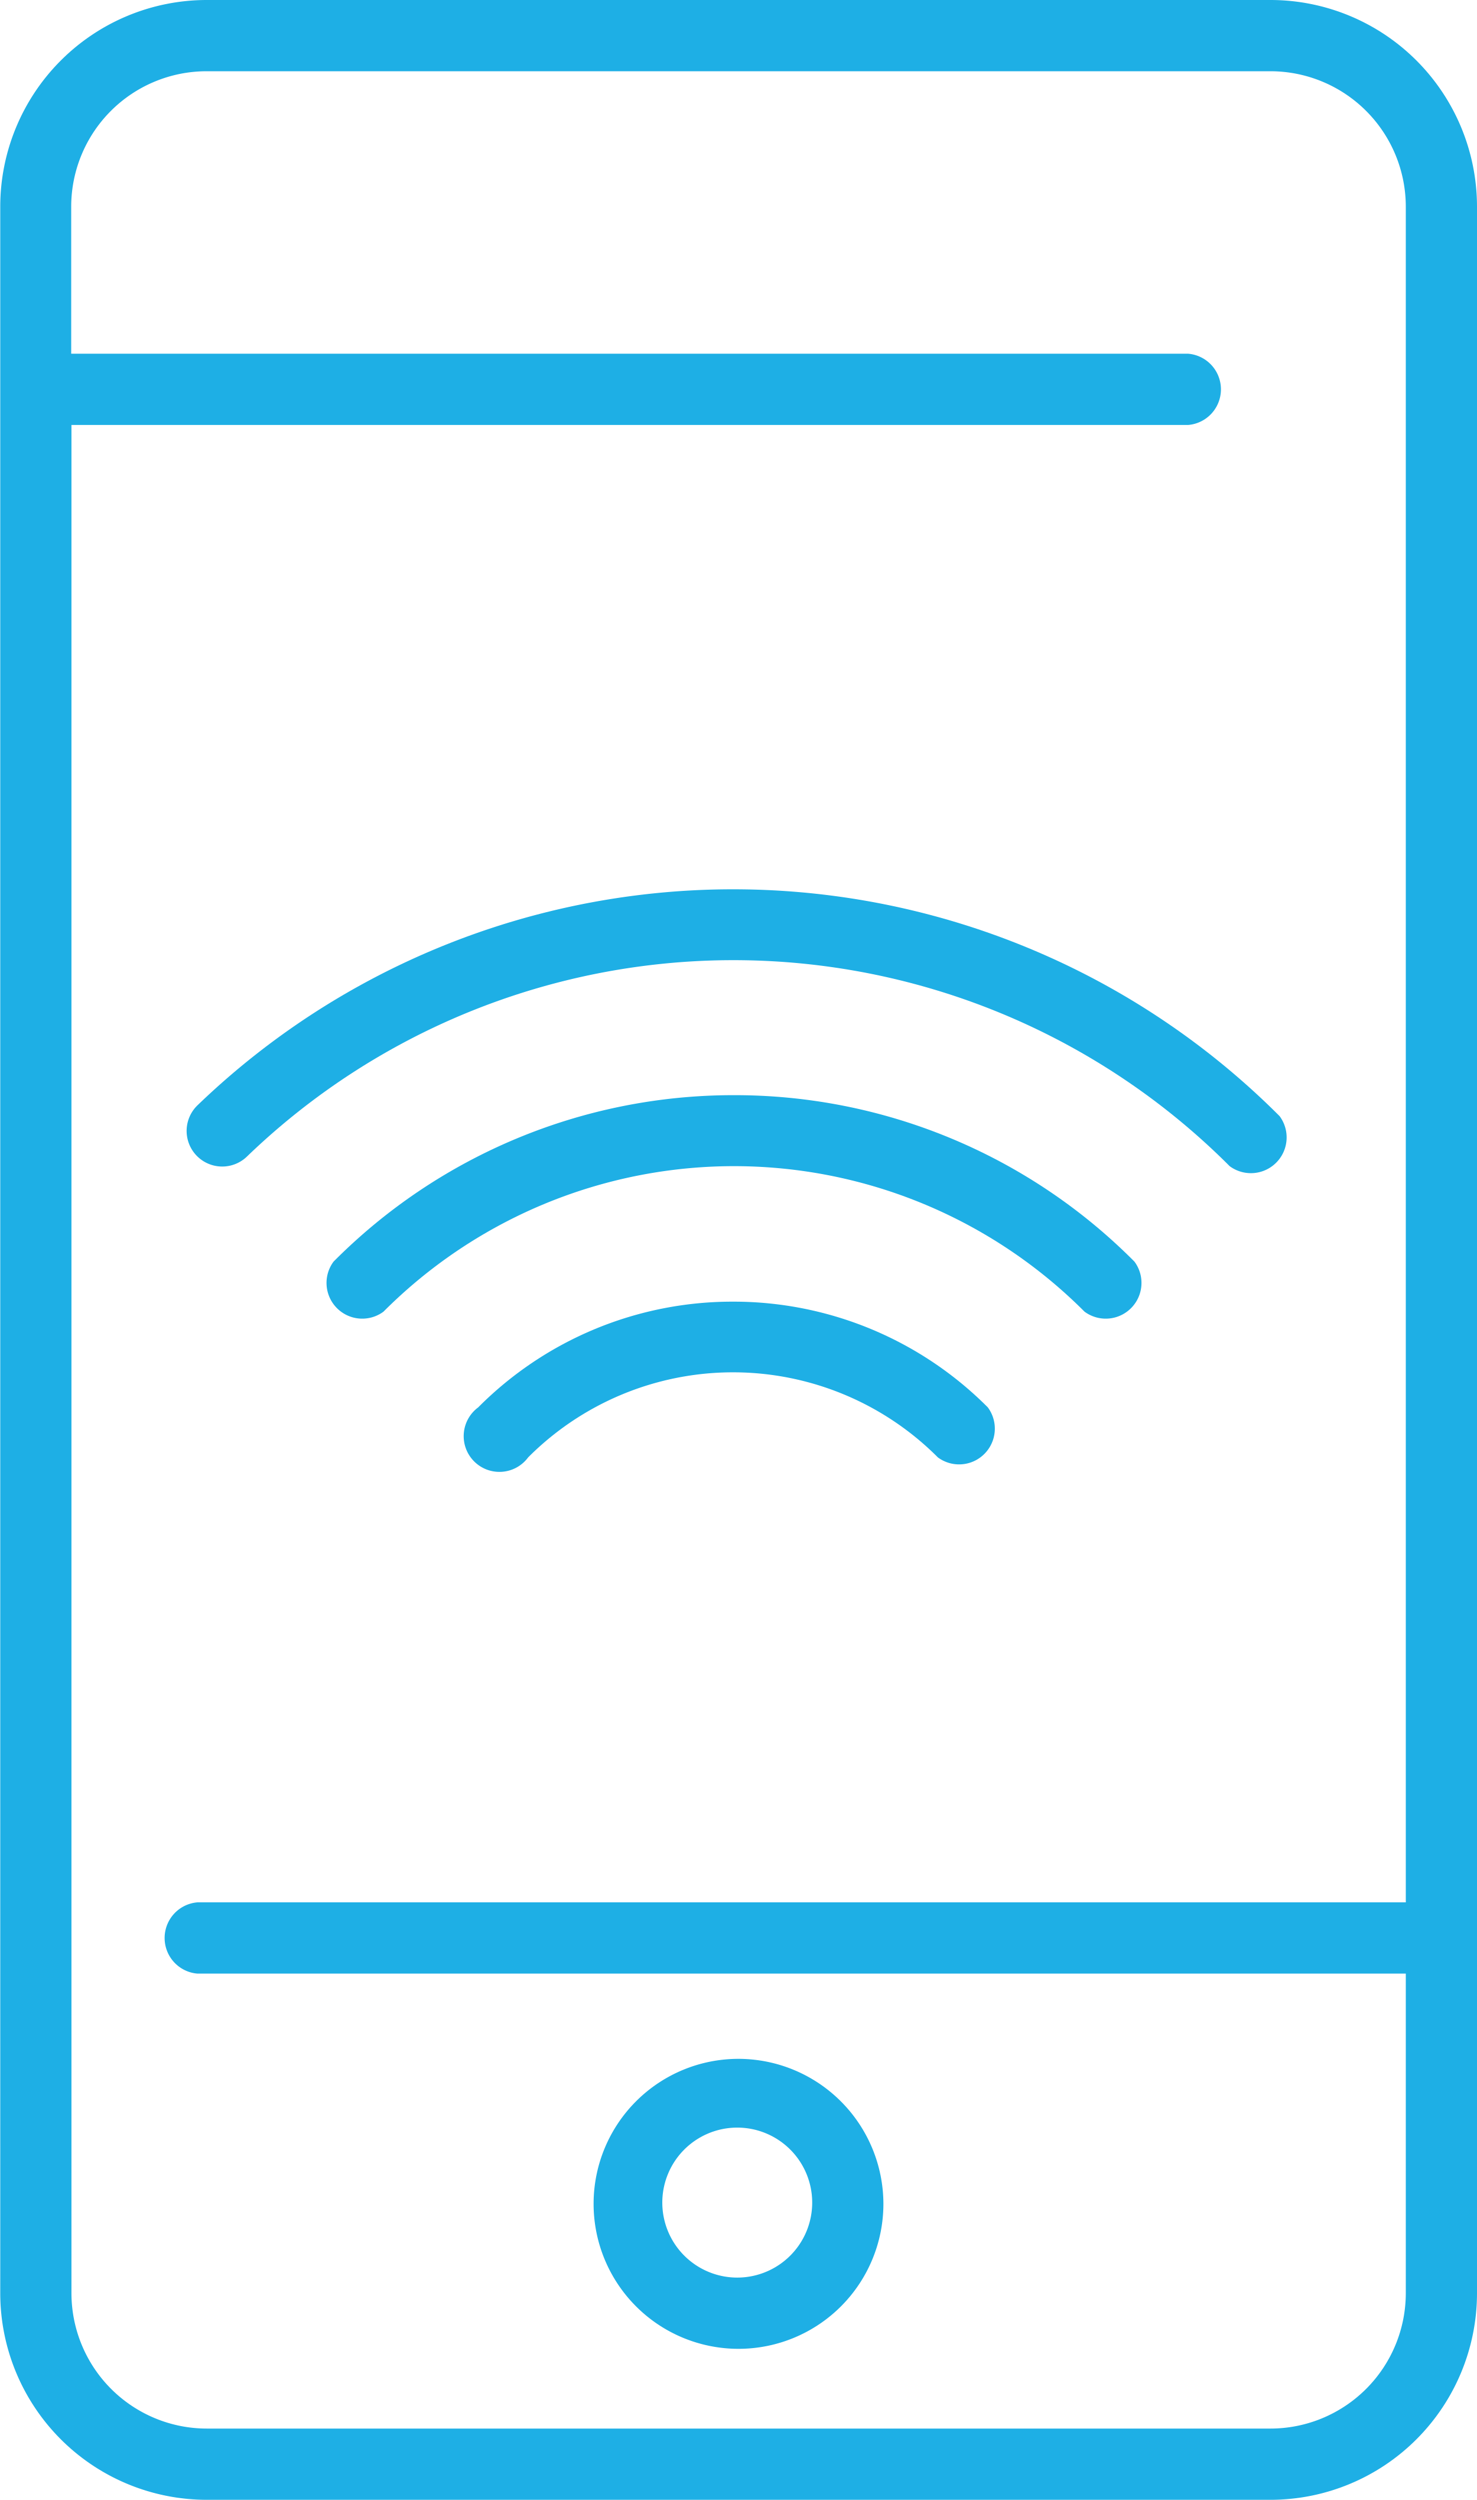 <svg xmlns="http://www.w3.org/2000/svg" viewBox="0 0 59.12 100"><defs><style>.a{fill:#1eafe5;}</style></defs><title>nfc-rfid-payment</title><path class="a" d="M30.33,46.26a28.06,28.06,0,0,1,39.33.39,1.43,1.43,0,0,0,2-2,30.91,30.91,0,0,0-43.32-.43A1.42,1.42,0,0,0,30.33,46.26Z" transform="translate(-20.44)"/><path class="a" d="M49.79,43.81a22.56,22.56,0,0,0-16,6.66,1.43,1.43,0,0,0,2,2,19.82,19.82,0,0,1,28.06,0,1.43,1.43,0,0,0,2-2A22.55,22.55,0,0,0,49.79,43.81Z" transform="translate(-20.44)"/><path class="a" d="M49.79,52.07A14.35,14.35,0,0,0,39.58,56.3a1.43,1.43,0,1,0,2,2,11.58,11.58,0,0,1,16.4,0,1.43,1.43,0,0,0,2-2A14.36,14.36,0,0,0,49.79,52.07Z" transform="translate(-20.44)"/><path class="a" d="M71.3,0H28.71a8.27,8.27,0,0,0-8.26,8.26V91.74A8.27,8.27,0,0,0,28.71,100H71.3a8.27,8.27,0,0,0,8.26-8.26V8.26A8.27,8.27,0,0,0,71.3,0Zm0,97.15H28.71a5.42,5.42,0,0,1-5.41-5.41V17H68a1.43,1.43,0,0,0,0-2.85H23.29V8.26a5.42,5.42,0,0,1,5.41-5.41H71.3a5.42,5.42,0,0,1,5.41,5.41V76.1H28.34a1.43,1.43,0,0,0,0,2.85H76.71V91.74A5.42,5.42,0,0,1,71.3,97.15Z" transform="translate(-20.44)"/><path class="a" d="M50,82.36a5.8,5.8,0,1,0,5.8,5.8A5.81,5.81,0,0,0,50,82.36Zm0,8.75a3,3,0,1,1,2.95-3A3,3,0,0,1,50,91.11Z" transform="translate(-20.44)"/></svg>